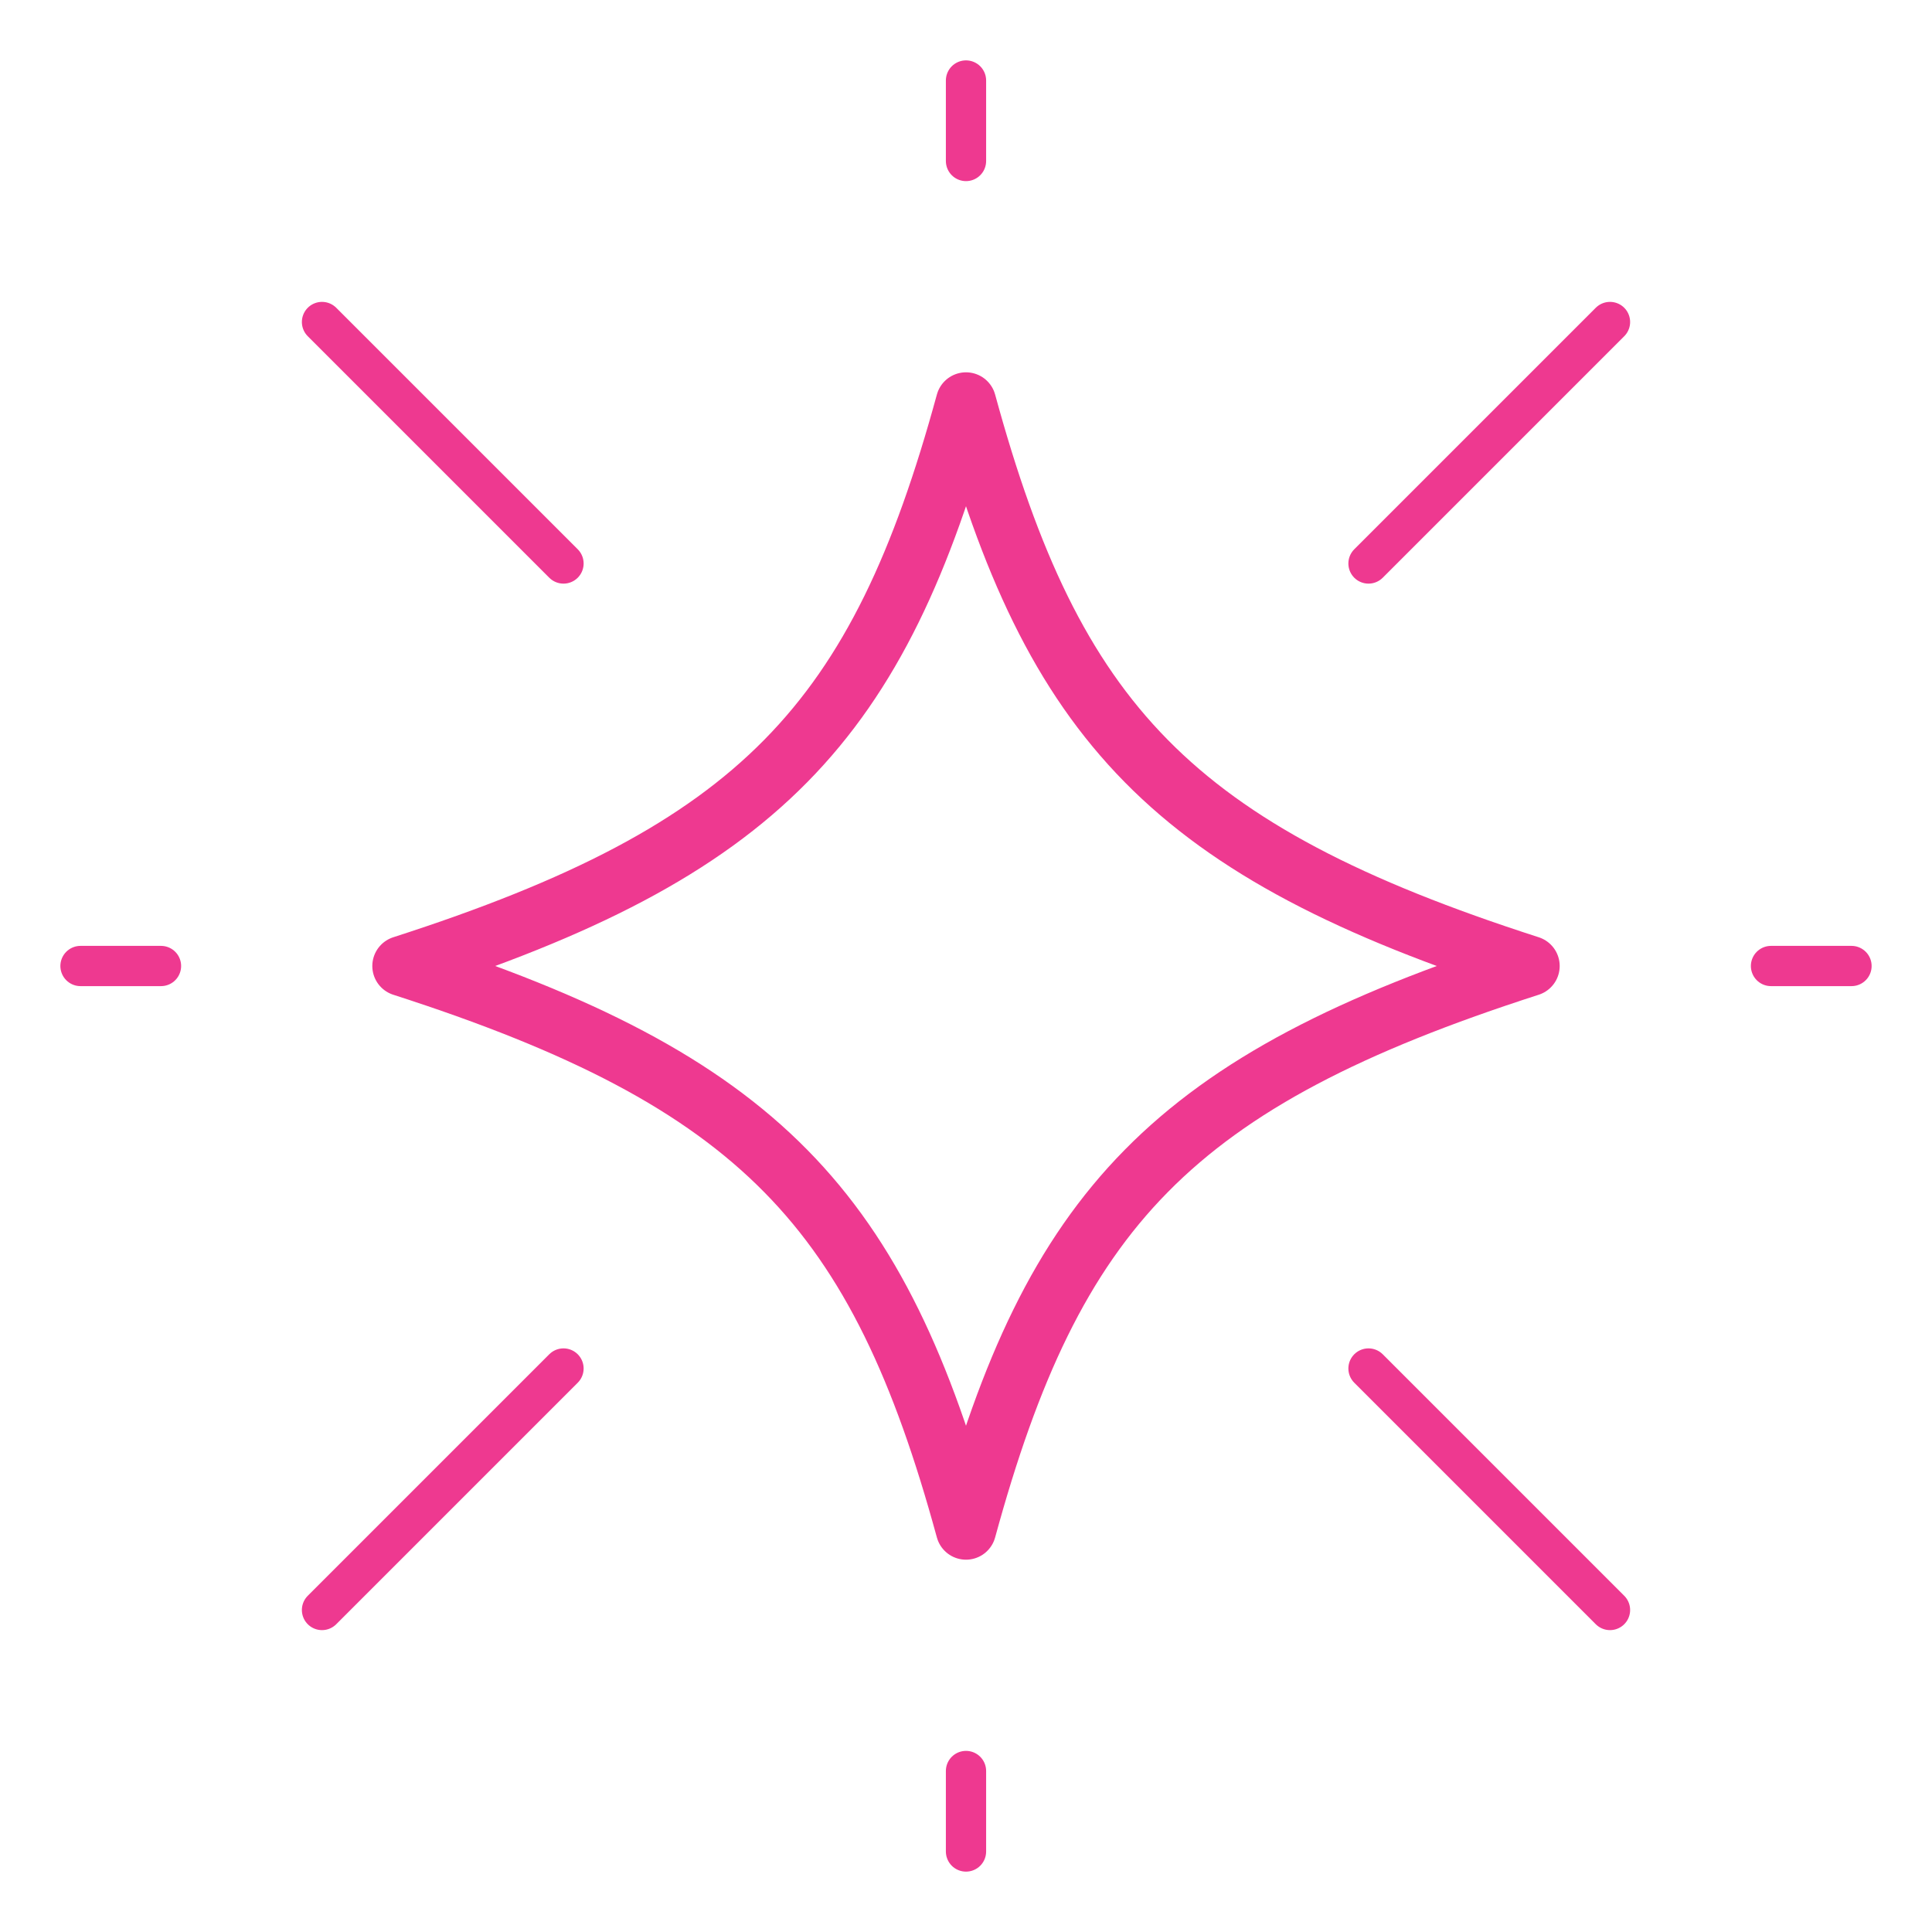 <svg width="48" height="48" viewBox="0 0 48 48" fill="none" xmlns="http://www.w3.org/2000/svg">
<path d="M38 24C29.102 26.864 26.17 30.054 24 38C21.83 30.054 18.898 26.864 10 24C18.898 21.136 21.83 17.946 24 10C26.17 17.946 29.102 21.136 38 24Z" stroke="#EE3990" stroke-width="1.5" stroke-linecap="round" stroke-linejoin="round"/>
<path d="M24 4V2" stroke="#EE3990" stroke-linecap="round" stroke-linejoin="round"/>
<path d="M24 46V44" stroke="#EE3990" stroke-linecap="round" stroke-linejoin="round"/>
<path d="M44 24H46" stroke="#EE3990" stroke-linecap="round" stroke-linejoin="round"/>
<path d="M2 24H4" stroke="#EE3990" stroke-linecap="round" stroke-linejoin="round"/>
<path d="M34 14L40 8" stroke="#EE3990" stroke-linecap="round" stroke-linejoin="round"/>
<path d="M14 14L8 8" stroke="#EE3990" stroke-linecap="round" stroke-linejoin="round"/>
<path d="M14 34L8 40" stroke="#EE3990" stroke-linecap="round" stroke-linejoin="round"/>
<path d="M34 34L40 40" stroke="#EE3990" stroke-linecap="round" stroke-linejoin="round"/>
</svg>
